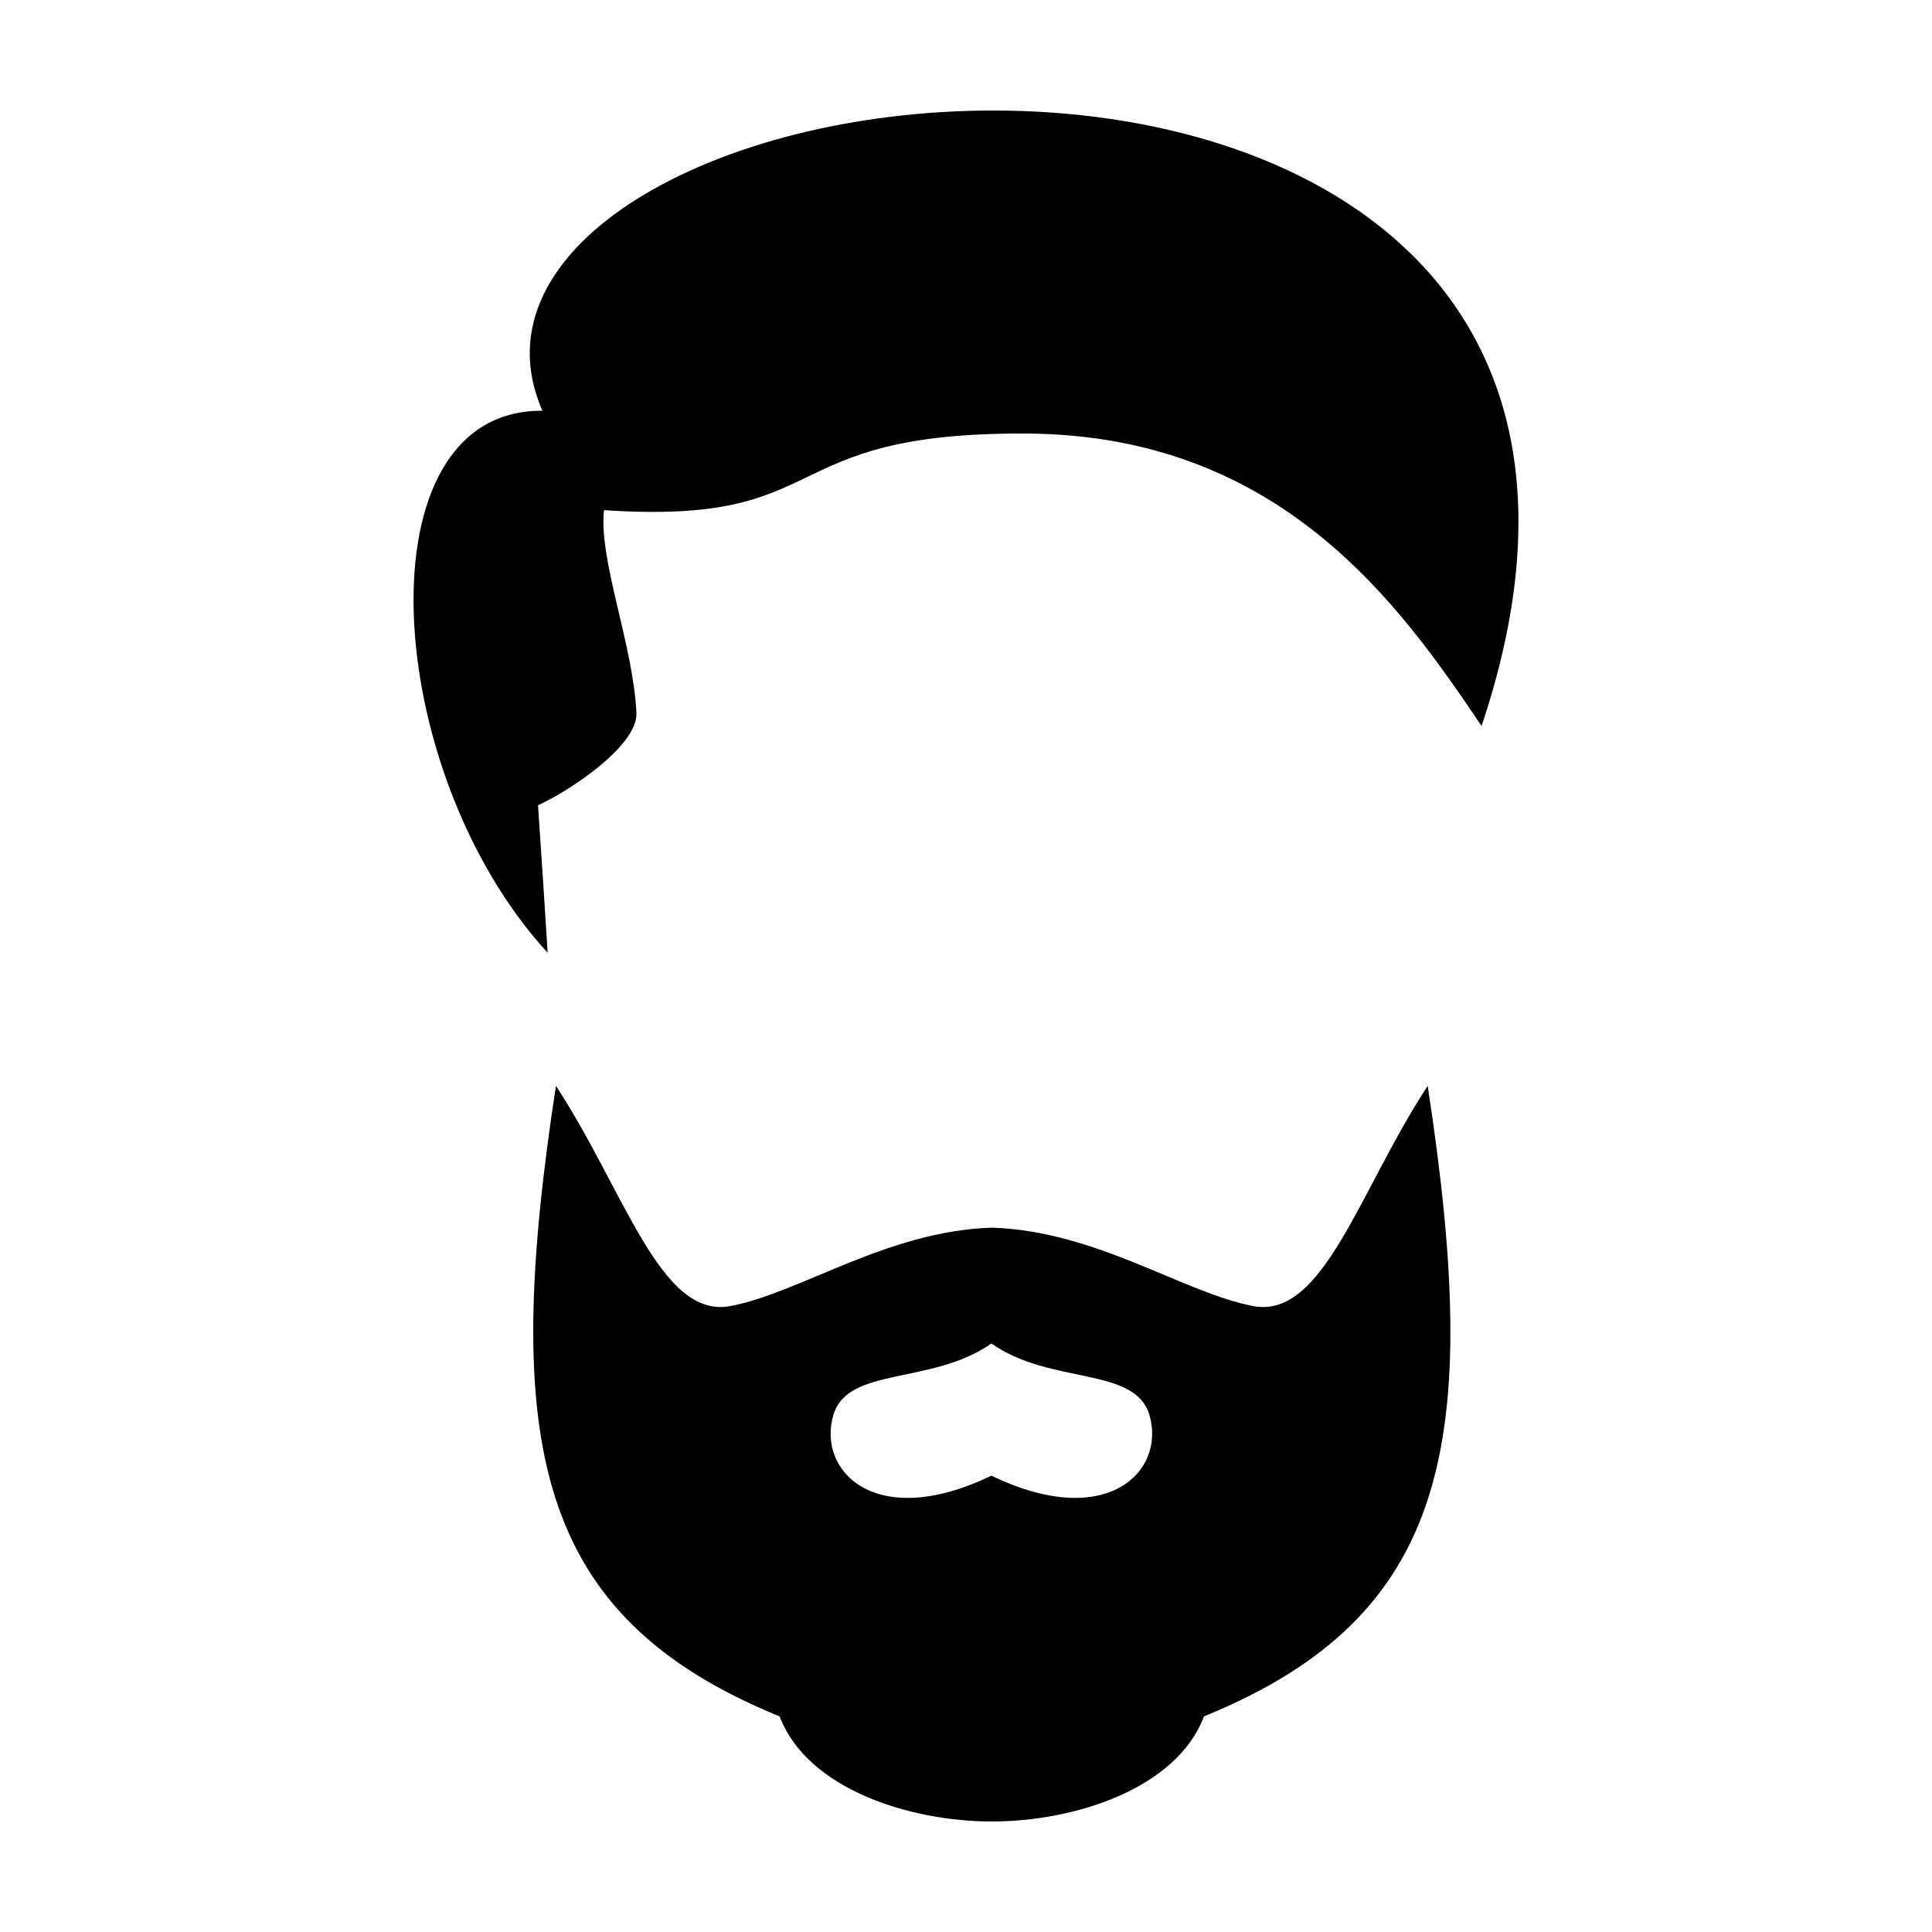 <?xml version="1.0" encoding="UTF-8"?>
<!-- Uploaded to: SVG Repo, www.svgrepo.com, Generator: SVG Repo Mixer Tools -->
<svg fill="#000000" width="800px" height="800px" version="1.1" viewBox="144 144 512 512" xmlns="http://www.w3.org/2000/svg">
 <g>
  <path d="m407.25 173.29c-73.91 0-138.51 36.25-119.5 79.57-48.621-0.441-42.785 95.543 1.387 143.63-0.789-12.473-1.605-25.387-2.559-39.082 7.672-3.43 26.516-15.594 26.082-24.535-0.883-18.102-10-40.289-8.605-53.672l-0.012-0.012c61.969 4.16 44.004-20.59 111.77-20.297 67.719 0.293 99.379 45.68 120.82 77.508 39.121-116.7-46.387-163.11-129.38-163.11z"/>
  <path d="m522.36 431.76c-18.223 27.797-27.664 61.898-46.246 58.359-18.582-3.535-41.469-19.891-69.27-20.777-27.801 0.883-50.684 17.242-69.27 20.777-18.582 3.535-28.023-30.57-46.246-58.359-14.504 94.762-5.715 140.58 59.289 167.11 7.309 19.227 34.395 27.844 56.234 27.844 21.84 0 48.926-8.621 56.219-27.852 65.004-26.52 73.793-72.34 59.289-167.1zm-115.63 103.3c-30.539 14.777-46.262-1.094-41.883-16.051 3.805-12.992 26.121-7.891 41.883-18.973 15.758 11.082 38.078 5.981 41.883 18.973 4.379 14.957-11.344 30.828-41.883 16.051z"/>
 </g>
</svg>